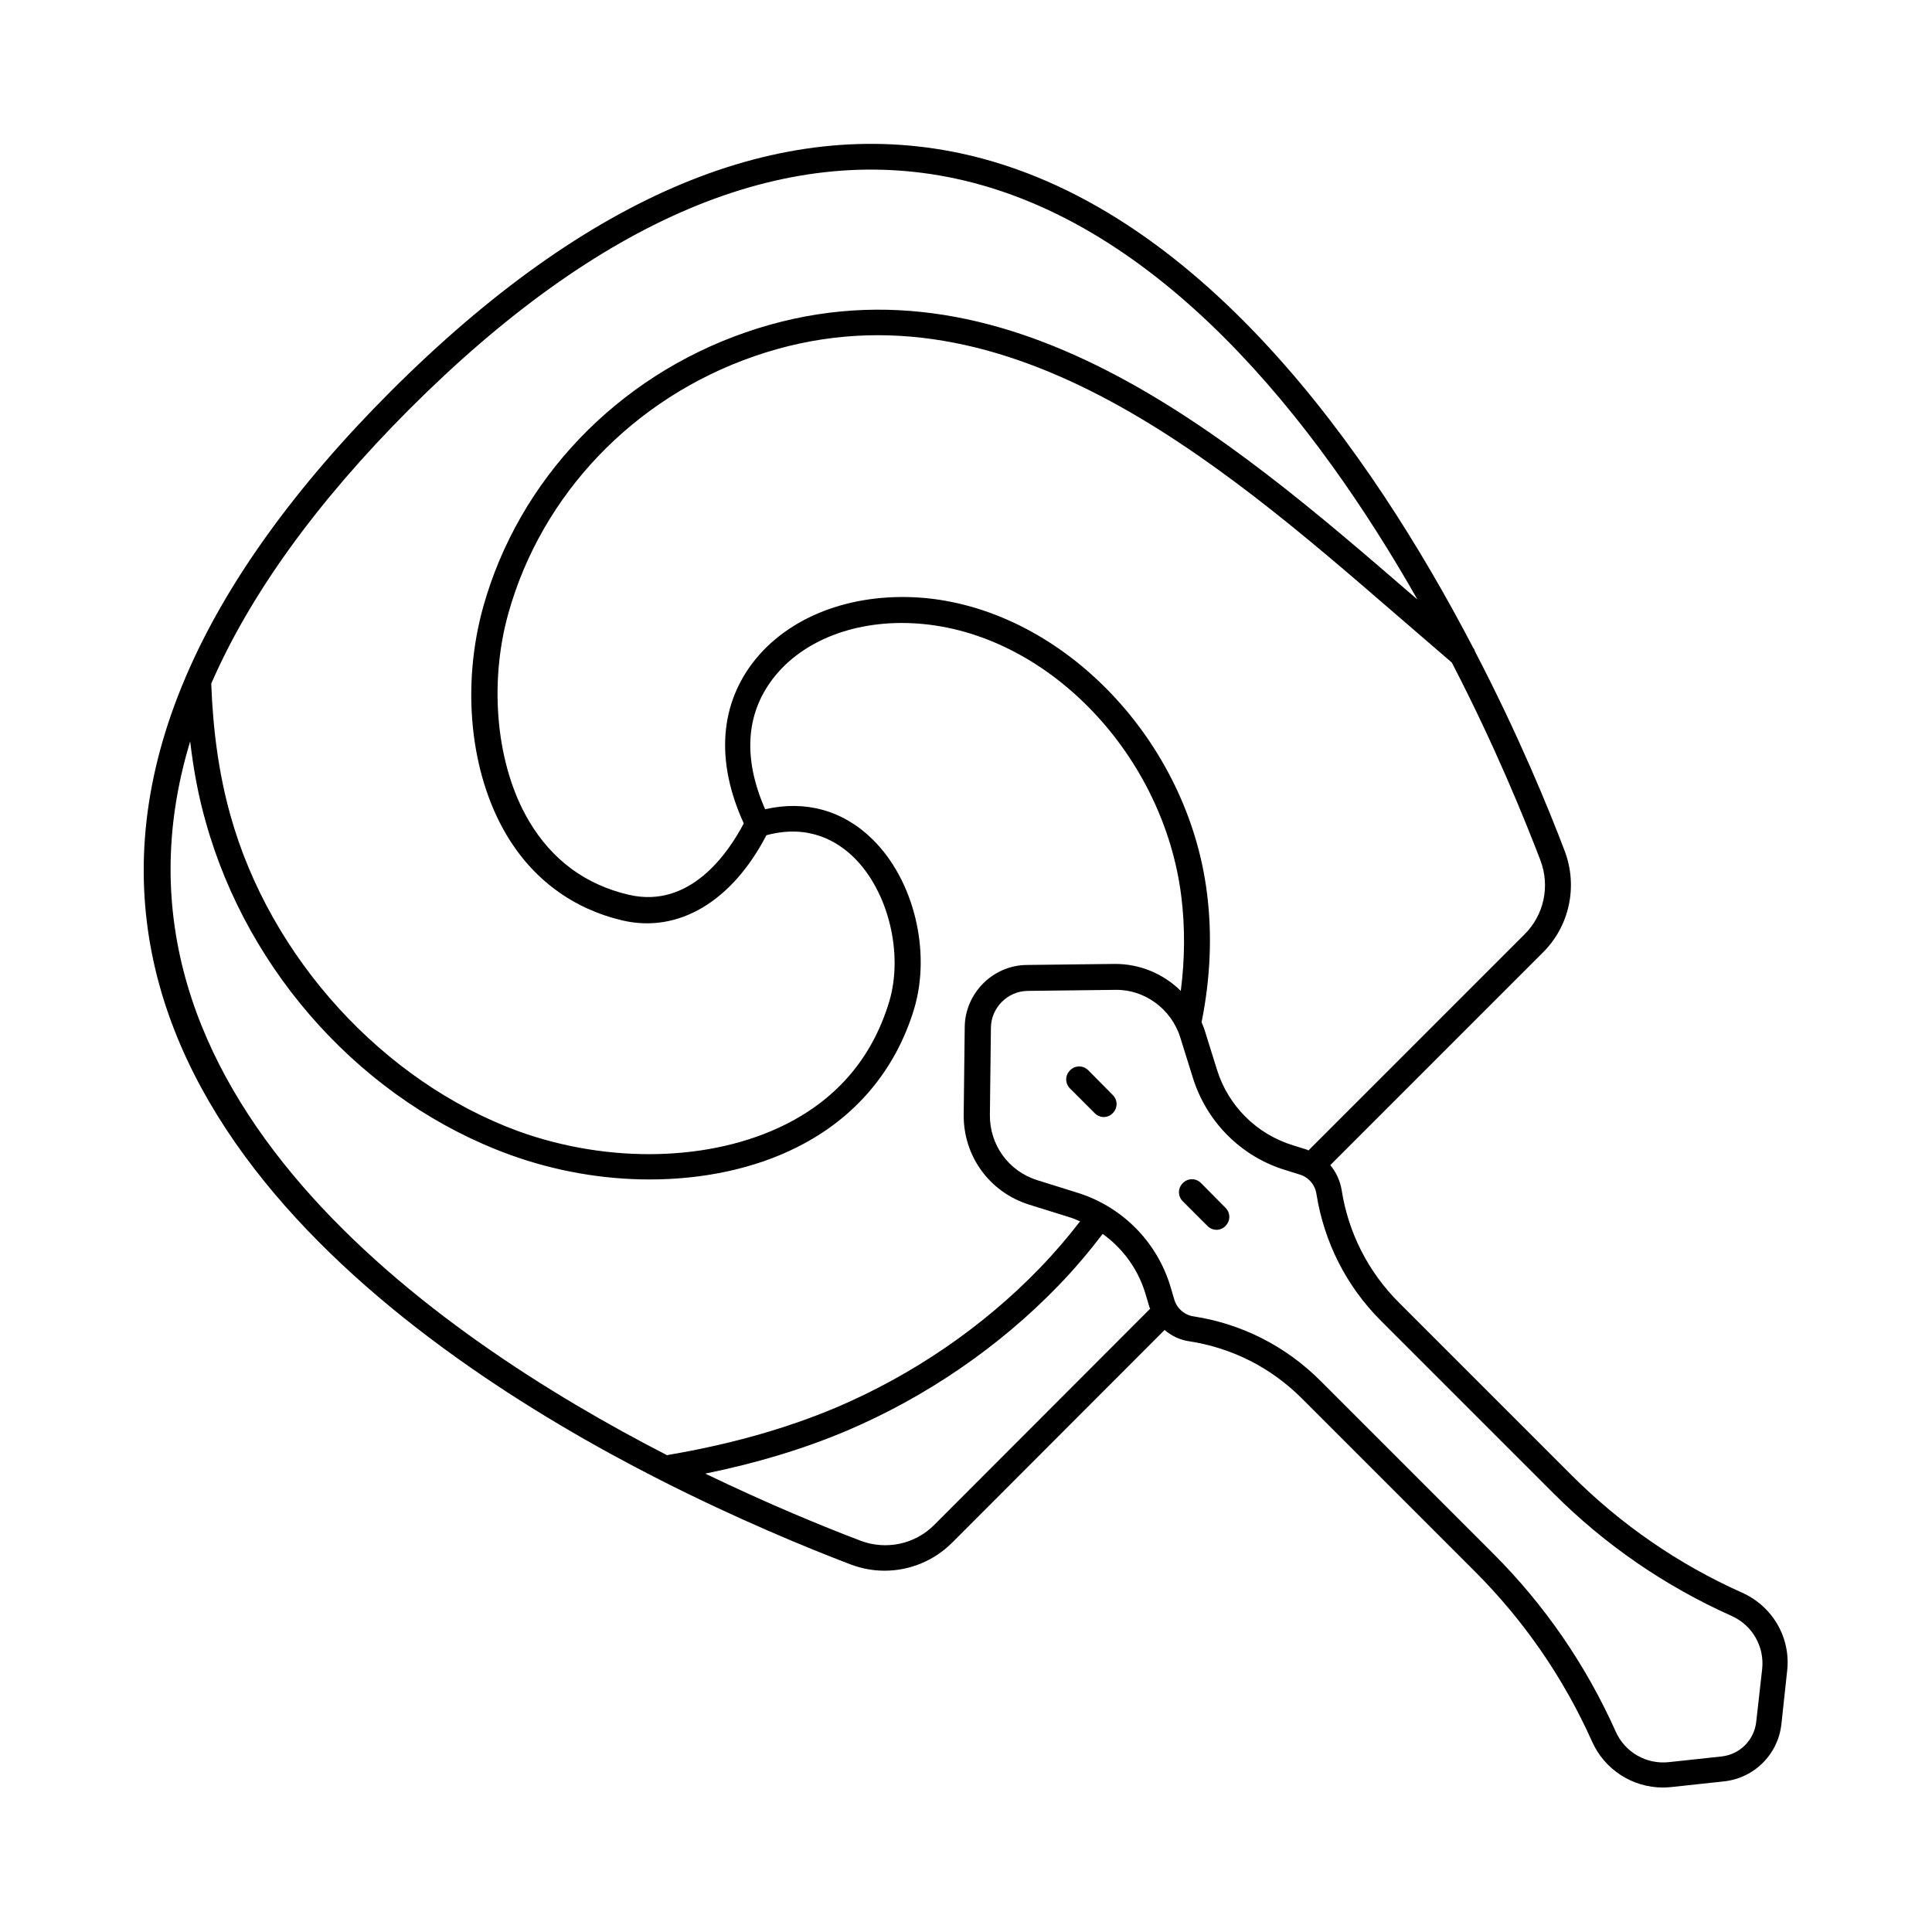 <?xml version="1.0" encoding="UTF-8"?>
<!-- Uploaded to: SVG Repo, www.svgrepo.com, Generator: SVG Repo Mixer Tools -->
<svg fill="#000000" width="800px" height="800px" version="1.1" viewBox="144 144 512 512" xmlns="http://www.w3.org/2000/svg">
 <g>
  <path d="m605.61 566.05c-16.883-7.559-32.066-18.043-45.137-31.113l-45.75-45.75c-8.168-8.168-13.414-18.52-15.184-29.887-0.41-2.449-1.496-4.699-2.996-6.535l56.305-56.305c7.082-7.012 9.328-17.496 5.856-26.824-4.356-11.508-12.324-30.91-23.762-52.898-0.137-0.41-0.273-0.75-0.543-1.09-26.961-51.68-72.645-117.45-135.76-131-48.066-10.281-98.855 10.895-151.01 62.977-25.461 25.461-43.777 50.926-54.328 75.57-45.75 106.55 58.961 179.12 125.41 212.89 20.629 10.484 39.012 18.043 50.789 22.535 2.926 1.09 5.922 1.633 8.918 1.633 6.606 0 13.07-2.586 17.906-7.422l56.305-56.371c1.84 1.566 4.086 2.656 6.535 2.996 11.438 1.77 21.719 7.012 29.887 15.184l45.75 45.75c13.07 13.07 23.555 28.254 31.113 45.137 3.336 7.488 10.758 12.188 18.789 12.188 0.75 0 1.496-0.066 2.316-0.137l13.891-1.496c8.035-0.887 14.297-7.148 15.184-15.184l1.496-13.891c1.094-8.844-3.742-17.289-11.98-20.965zm-57.598-174.43-57.258 57.258c-0.137-0.066-0.273-0.137-0.41-0.203l-3.676-1.156c-9.602-2.926-17.156-10.418-20.152-20.016l-3.336-10.688c-0.203-0.68-0.543-1.293-0.75-1.906 2.316-11.508 2.859-23.012 1.43-34.246-5.039-40.238-37.719-74.551-74.48-78.16-18.449-1.703-35.199 4.223-44.934 15.93-9.805 11.848-10.895 27.301-3.336 43.777-4.152 7.898-14.23 22.672-30.434 18.926-11.438-2.656-20.355-9.191-26.484-19.539-8.645-14.57-10.758-36.219-5.445-55.148 8.852-31.523 33.223-56.984 65.086-68.016 64.883-22.535 122.96 27.641 169.59 67.945l15.32 13.207c11.301 21.785 19.133 41.055 23.488 52.422 2.586 6.812 0.953 14.508-4.223 19.613zm-295.54-139.16c50.383-50.383 99.059-70.941 144.74-61.137 54.328 11.641 95.586 64.336 122.41 111.52l-1.77-1.496c-48-41.461-107.71-93.07-176.33-69.238-33.973 11.777-59.98 38.941-69.445 72.645-5.856 20.969-3.539 44.117 6.129 60.457 7.012 11.848 17.703 19.676 30.84 22.738 14.773 3.402 28.934-5.039 38.059-22.602 11.098-2.996 18.723 1.496 23.215 5.922 9.121 8.988 13.141 25.461 9.328 38.195-4.426 14.637-13.617 25.598-27.504 32.543-19.609 9.805-46.703 10.484-70.805 1.77-35.812-13.145-65.836-46.031-76.32-83.883-2.926-10.484-4.562-21.922-5.039-34.723 10.281-23.625 27.914-48.066 52.492-72.711zm-58.074 88.031c0.887 7.488 2.18 14.5 4.086 21.172 11.234 40.508 42.211 74.414 80.676 88.371 11.984 4.356 24.715 6.535 36.969 6.535 14.16 0 27.844-2.859 39.148-8.578 15.387-7.691 26.074-20.426 30.977-36.629 4.562-15.25-0.066-34.246-11.098-45.004-7.762-7.625-17.77-10.348-28.391-7.898-4.426-10.078-7.012-23.691 2.859-35.605 8.305-9.941 22.875-15.047 39.078-13.48 33.699 3.269 63.727 34.996 68.355 72.168 1.02 8.238 0.953 16.613-0.137 25.055-4.629-4.562-10.895-7.215-17.633-7.148l-23.148 0.273c-8.988 0.066-16.406 7.488-16.477 16.477l-0.273 23.148c-0.137 11.031 6.875 20.629 17.359 23.898l10.688 3.336c0.953 0.273 1.84 0.68 2.793 1.09-3.199 4.152-6.738 8.305-10.688 12.391-15.047 15.59-33.699 28.32-53.852 36.902-13.414 5.652-28.117 9.805-44.934 12.664-61.137-31.391-154.61-96.07-126.36-189.14zm197.23 207.58c-5.106 5.176-12.801 6.809-19.609 4.223-9.871-3.746-24.441-9.734-41.121-17.77 13.684-2.793 26.074-6.535 37.512-11.371 20.969-8.918 40.371-22.195 56.031-38.398 4.356-4.492 8.238-9.121 11.777-13.754 5.309 3.812 9.328 9.258 11.301 15.727l1.09 3.676c0.066 0.137 0.137 0.273 0.203 0.41zm217.79 52.219c-0.543 4.832-4.289 8.645-9.191 9.191l-13.891 1.496c-5.992 0.68-11.711-2.586-14.16-8.102-7.898-17.633-18.789-33.496-32.477-47.18l-45.75-45.75c-9.191-9.191-20.832-15.113-33.633-17.09-2.383-0.34-4.426-2.109-5.106-4.426l-1.09-3.676c-3.609-11.777-12.801-20.969-24.508-24.645l-10.688-3.336c-7.625-2.383-12.664-9.328-12.594-17.293l0.273-23.148c0.066-5.309 4.426-9.668 9.734-9.734l23.148-0.273c7.691-0.203 14.91 4.969 17.293 12.594l3.336 10.688c3.676 11.777 12.867 20.969 24.645 24.508l3.676 1.156c2.316 0.68 4.086 2.723 4.426 5.106 2.043 12.801 7.898 24.441 17.09 33.633l45.75 45.75c13.684 13.684 29.547 24.578 47.18 32.477 5.516 2.449 8.781 8.168 8.102 14.16z"/>
  <path d="m432.41 427.64c-1.363-1.363-3.473-1.363-4.832 0-1.363 1.363-1.363 3.473 0 4.832l6.535 6.535c0.68 0.68 1.566 1.02 2.383 1.02 0.816 0 1.77-0.34 2.383-1.02 1.363-1.363 1.363-3.473 0-4.832z"/>
  <path d="m462.29 457.53c-1.363-1.363-3.473-1.363-4.832 0-1.363 1.363-1.363 3.473 0 4.832l6.535 6.535c0.68 0.68 1.566 1.02 2.383 1.02s1.77-0.34 2.383-1.02c1.363-1.363 1.363-3.473 0-4.832z"/>
 </g>
</svg>